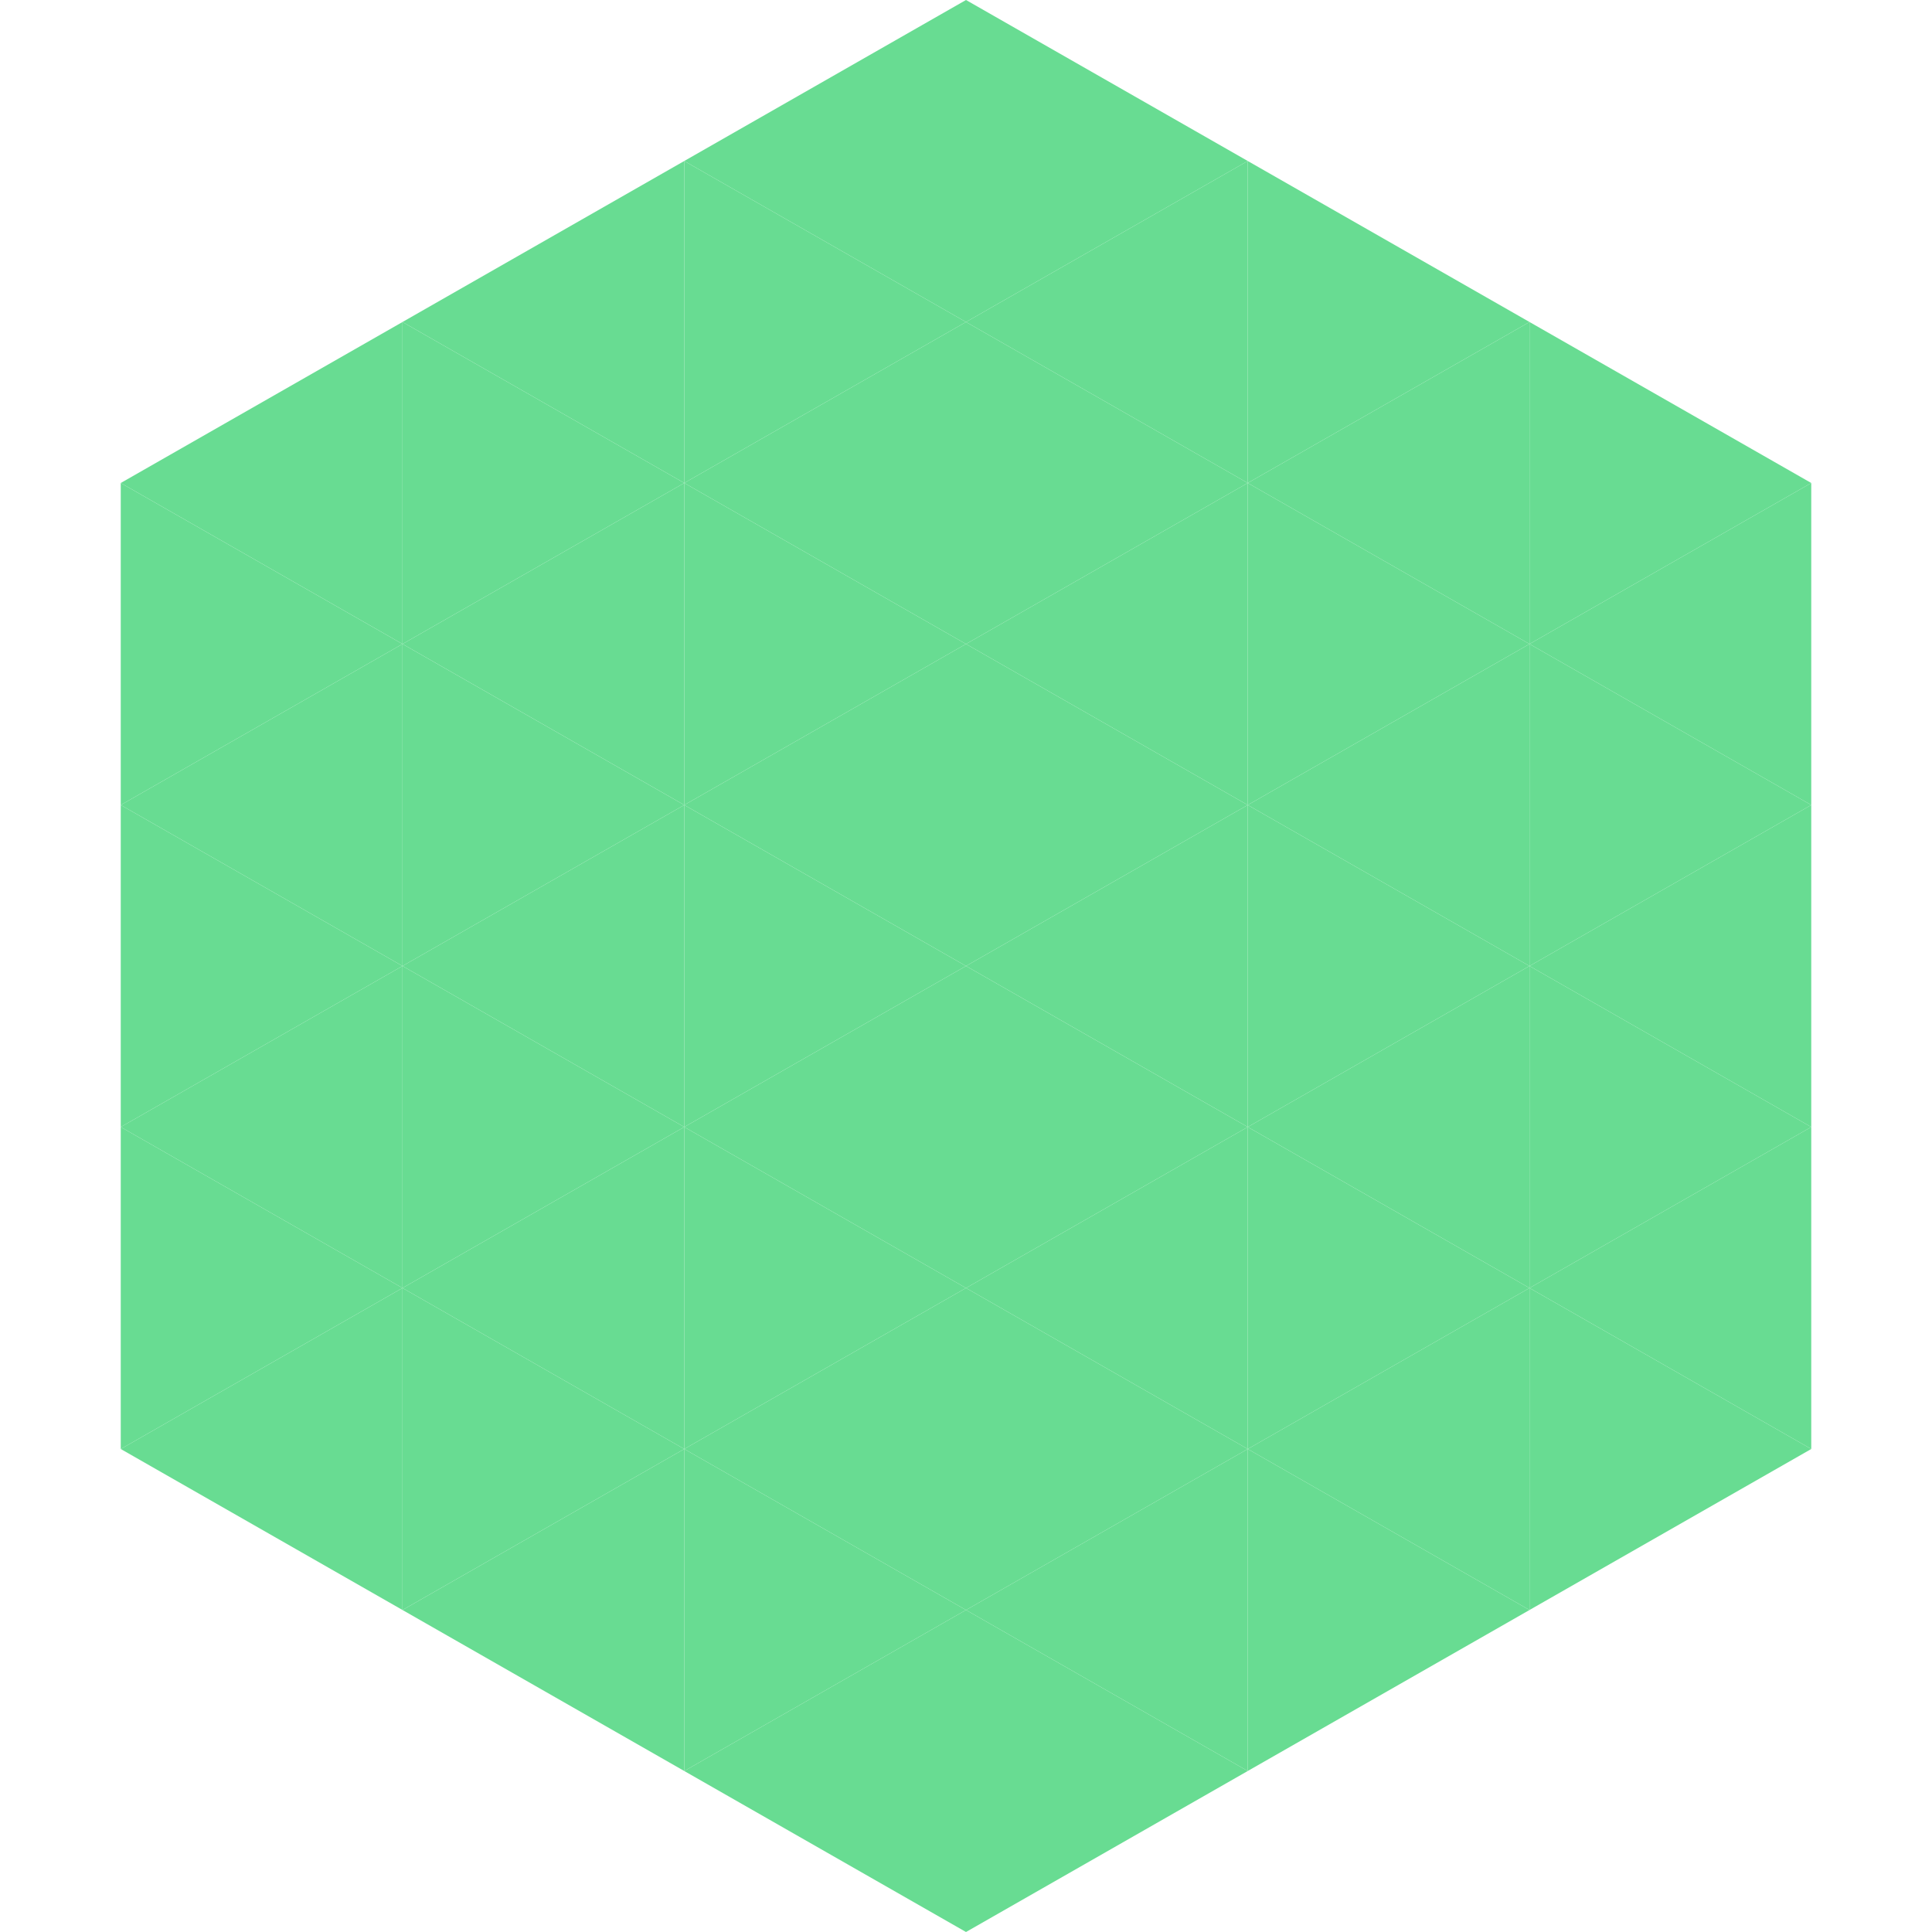 <?xml version="1.0"?>
<!-- Generated by SVGo -->
<svg width="240" height="240"
     xmlns="http://www.w3.org/2000/svg"
     xmlns:xlink="http://www.w3.org/1999/xlink">
<polygon points="50,40 15,60 50,80" style="fill:rgb(104,220,146)" />
<polygon points="190,40 225,60 190,80" style="fill:rgb(104,220,146)" />
<polygon points="15,60 50,80 15,100" style="fill:rgb(104,220,146)" />
<polygon points="225,60 190,80 225,100" style="fill:rgb(104,220,146)" />
<polygon points="50,80 15,100 50,120" style="fill:rgb(104,220,146)" />
<polygon points="190,80 225,100 190,120" style="fill:rgb(104,220,146)" />
<polygon points="15,100 50,120 15,140" style="fill:rgb(104,220,146)" />
<polygon points="225,100 190,120 225,140" style="fill:rgb(104,220,146)" />
<polygon points="50,120 15,140 50,160" style="fill:rgb(104,220,146)" />
<polygon points="190,120 225,140 190,160" style="fill:rgb(104,220,146)" />
<polygon points="15,140 50,160 15,180" style="fill:rgb(104,220,146)" />
<polygon points="225,140 190,160 225,180" style="fill:rgb(104,220,146)" />
<polygon points="50,160 15,180 50,200" style="fill:rgb(104,220,146)" />
<polygon points="190,160 225,180 190,200" style="fill:rgb(104,220,146)" />
<polygon points="15,180 50,200 15,220" style="fill:rgb(255,255,255); fill-opacity:0" />
<polygon points="225,180 190,200 225,220" style="fill:rgb(255,255,255); fill-opacity:0" />
<polygon points="50,0 85,20 50,40" style="fill:rgb(255,255,255); fill-opacity:0" />
<polygon points="190,0 155,20 190,40" style="fill:rgb(255,255,255); fill-opacity:0" />
<polygon points="85,20 50,40 85,60" style="fill:rgb(104,220,146)" />
<polygon points="155,20 190,40 155,60" style="fill:rgb(104,220,146)" />
<polygon points="50,40 85,60 50,80" style="fill:rgb(104,220,146)" />
<polygon points="190,40 155,60 190,80" style="fill:rgb(104,220,146)" />
<polygon points="85,60 50,80 85,100" style="fill:rgb(104,220,146)" />
<polygon points="155,60 190,80 155,100" style="fill:rgb(104,220,146)" />
<polygon points="50,80 85,100 50,120" style="fill:rgb(104,220,146)" />
<polygon points="190,80 155,100 190,120" style="fill:rgb(104,220,146)" />
<polygon points="85,100 50,120 85,140" style="fill:rgb(104,220,146)" />
<polygon points="155,100 190,120 155,140" style="fill:rgb(104,220,146)" />
<polygon points="50,120 85,140 50,160" style="fill:rgb(104,220,146)" />
<polygon points="190,120 155,140 190,160" style="fill:rgb(104,220,146)" />
<polygon points="85,140 50,160 85,180" style="fill:rgb(104,220,146)" />
<polygon points="155,140 190,160 155,180" style="fill:rgb(104,220,146)" />
<polygon points="50,160 85,180 50,200" style="fill:rgb(104,220,146)" />
<polygon points="190,160 155,180 190,200" style="fill:rgb(104,220,146)" />
<polygon points="85,180 50,200 85,220" style="fill:rgb(104,220,146)" />
<polygon points="155,180 190,200 155,220" style="fill:rgb(104,220,146)" />
<polygon points="120,0 85,20 120,40" style="fill:rgb(104,220,146)" />
<polygon points="120,0 155,20 120,40" style="fill:rgb(104,220,146)" />
<polygon points="85,20 120,40 85,60" style="fill:rgb(104,220,146)" />
<polygon points="155,20 120,40 155,60" style="fill:rgb(104,220,146)" />
<polygon points="120,40 85,60 120,80" style="fill:rgb(104,220,146)" />
<polygon points="120,40 155,60 120,80" style="fill:rgb(104,220,146)" />
<polygon points="85,60 120,80 85,100" style="fill:rgb(104,220,146)" />
<polygon points="155,60 120,80 155,100" style="fill:rgb(104,220,146)" />
<polygon points="120,80 85,100 120,120" style="fill:rgb(104,220,146)" />
<polygon points="120,80 155,100 120,120" style="fill:rgb(104,220,146)" />
<polygon points="85,100 120,120 85,140" style="fill:rgb(104,220,146)" />
<polygon points="155,100 120,120 155,140" style="fill:rgb(104,220,146)" />
<polygon points="120,120 85,140 120,160" style="fill:rgb(104,220,146)" />
<polygon points="120,120 155,140 120,160" style="fill:rgb(104,220,146)" />
<polygon points="85,140 120,160 85,180" style="fill:rgb(104,220,146)" />
<polygon points="155,140 120,160 155,180" style="fill:rgb(104,220,146)" />
<polygon points="120,160 85,180 120,200" style="fill:rgb(104,220,146)" />
<polygon points="120,160 155,180 120,200" style="fill:rgb(104,220,146)" />
<polygon points="85,180 120,200 85,220" style="fill:rgb(104,220,146)" />
<polygon points="155,180 120,200 155,220" style="fill:rgb(104,220,146)" />
<polygon points="120,200 85,220 120,240" style="fill:rgb(104,220,146)" />
<polygon points="120,200 155,220 120,240" style="fill:rgb(104,220,146)" />
<polygon points="85,220 120,240 85,260" style="fill:rgb(255,255,255); fill-opacity:0" />
<polygon points="155,220 120,240 155,260" style="fill:rgb(255,255,255); fill-opacity:0" />
</svg>
